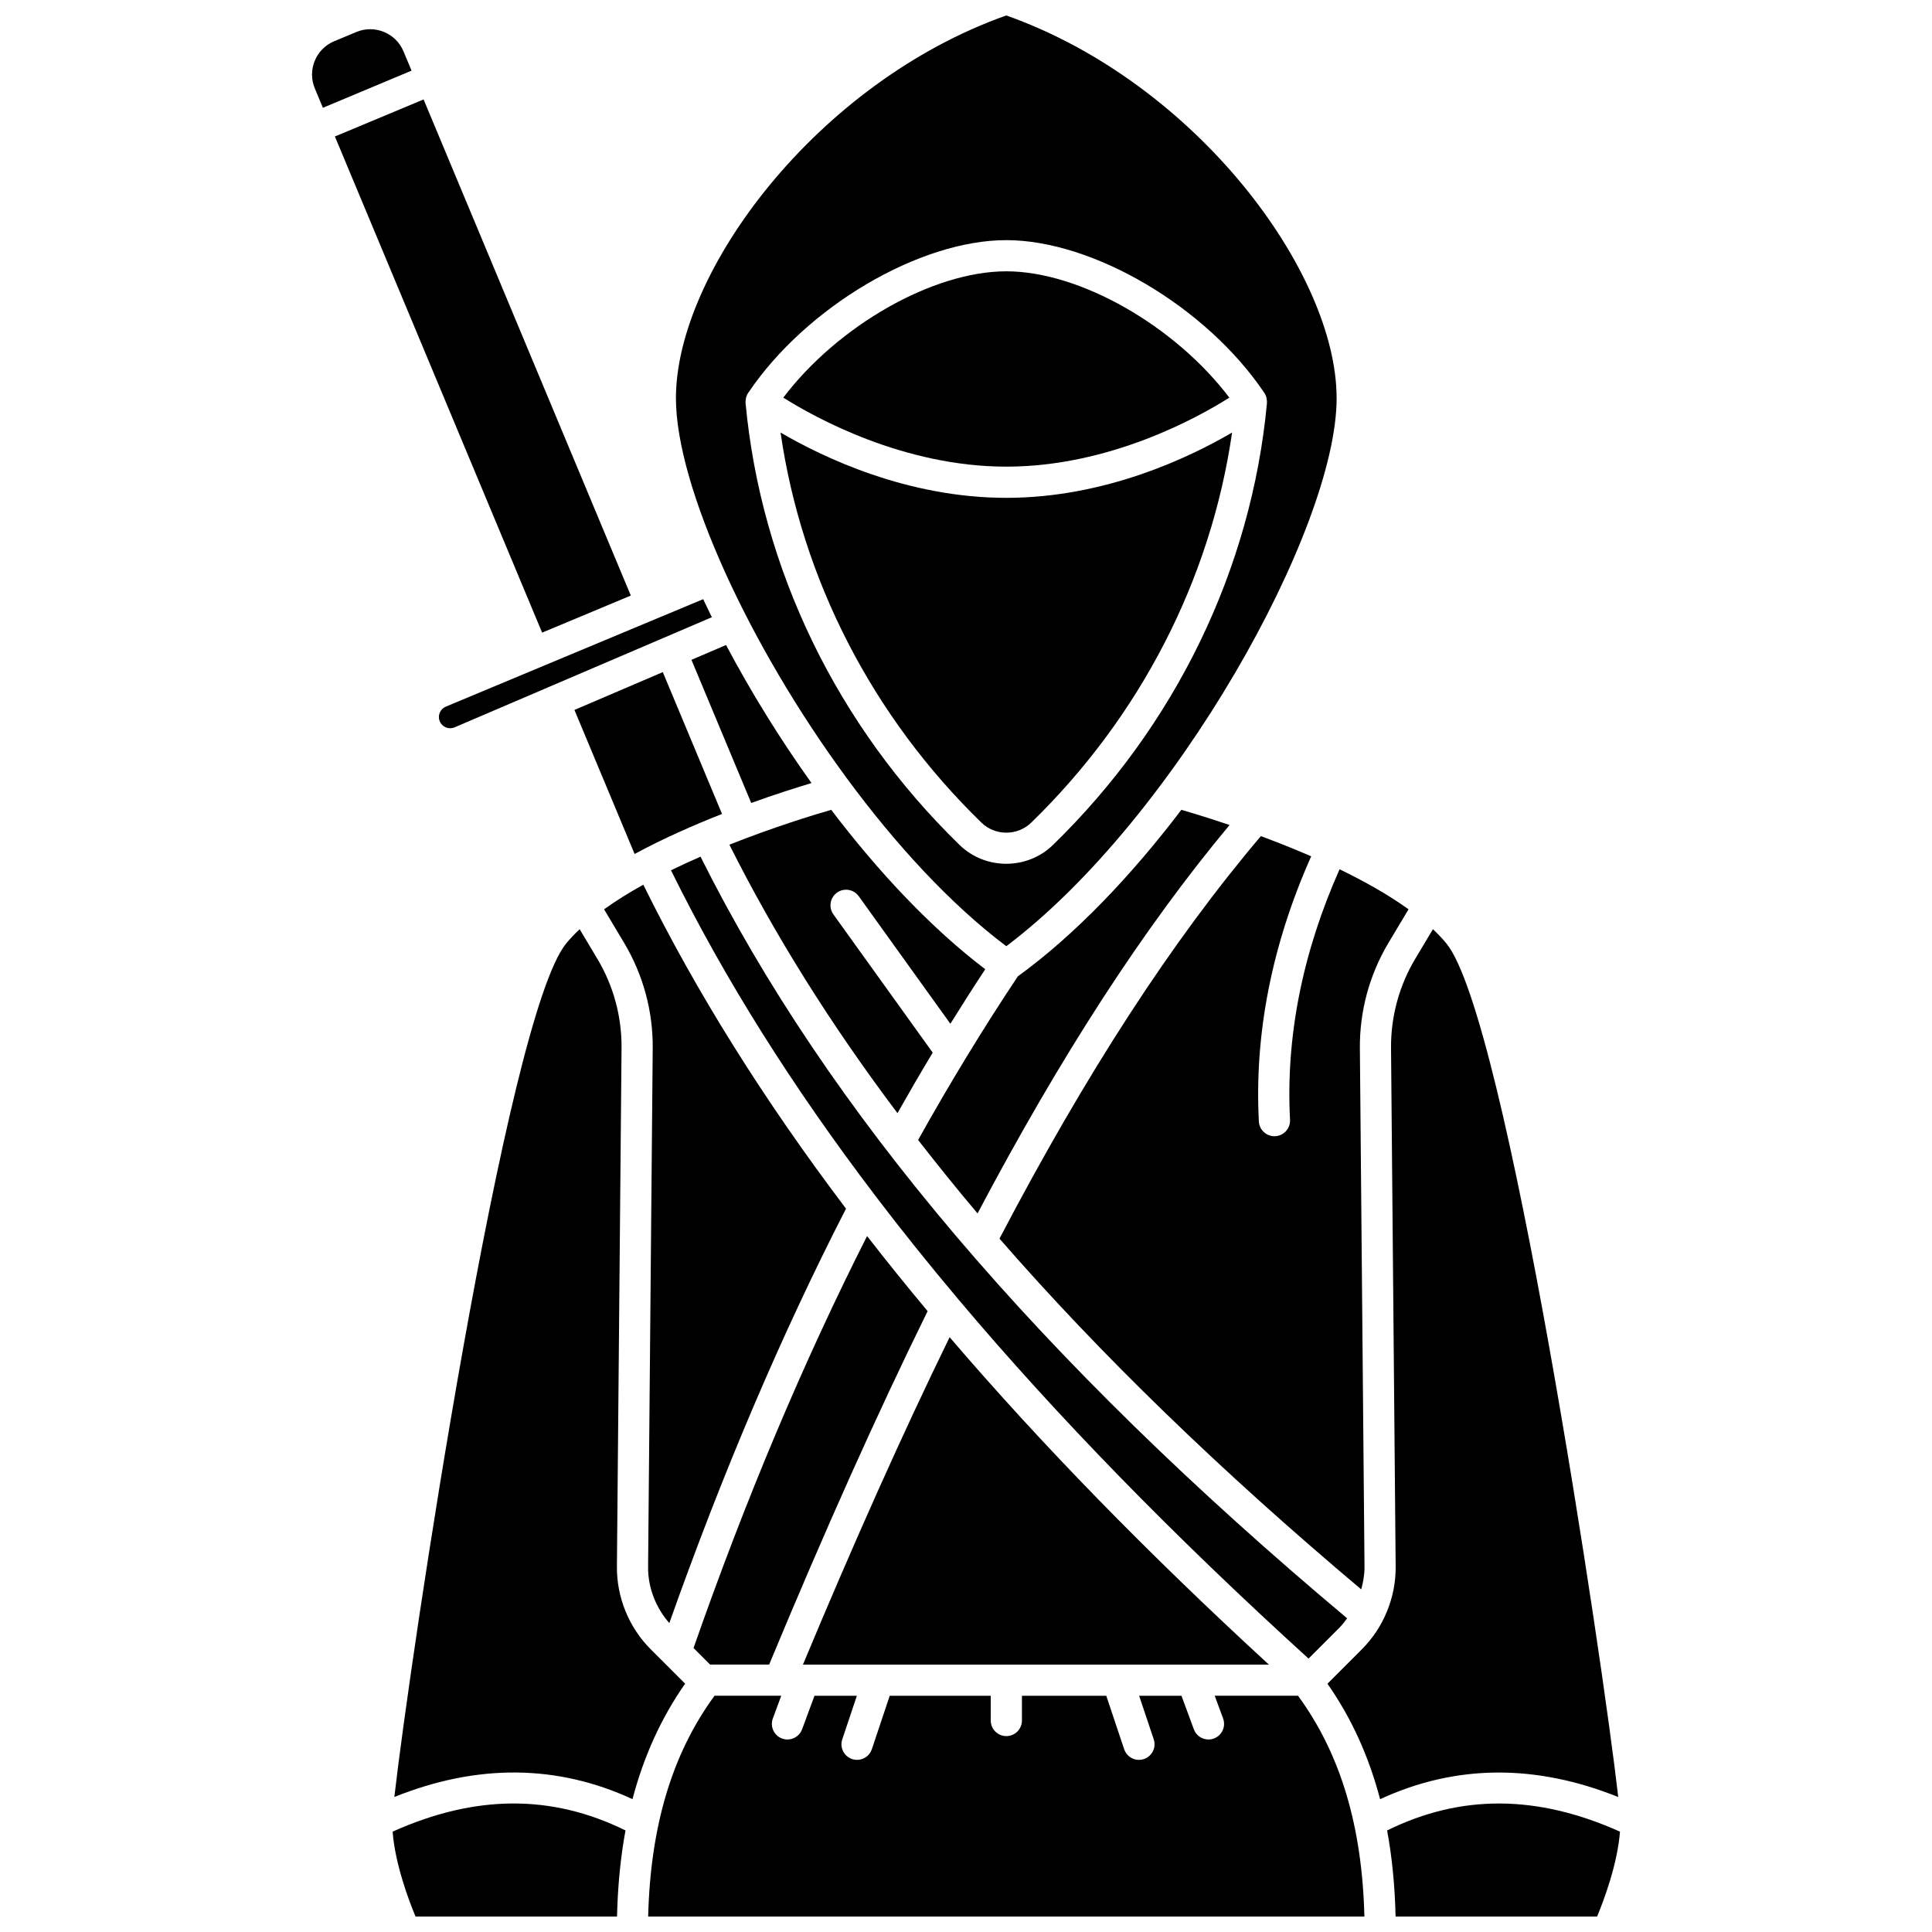<?xml version="1.0" encoding="UTF-8"?>
<!-- Uploaded to: ICON Repo, www.iconrepo.com, Generator: ICON Repo Mixer Tools -->
<svg width="800px" height="800px" version="1.1" viewBox="144 144 512 512" xmlns="http://www.w3.org/2000/svg">
 <defs>
  <clipPath id="d">
   <path d="m315 593h191v58.902h-191z"/>
  </clipPath>
  <clipPath id="c">
   <path d="m511 621h63v30.902h-63z"/>
  </clipPath>
  <clipPath id="b">
   <path d="m248 621h62v30.902h-62z"/>
  </clipPath>
  <clipPath id="a">
   <path d="m323 148.09h176v246.91h-176z"/>
  </clipPath>
 </defs>
 <path d="m296.23 332.14 15.945 38.172c7.578-4.094 15.66-7.656 23.172-10.605l-15.699-37.59z"/>
 <path d="m347.83 585.13c14.945-35.957 28.711-66.656 42-93.664-5.566-6.656-10.91-13.289-16.047-19.895-16.781 33.141-32.238 69.805-45.988 109.17l4.379 4.379 15.656 0.004z"/>
 <path d="m469.79 249.38c-14.414-19.02-39.594-33.48-59.105-33.48-19.512 0-44.688 14.461-59.102 33.477 8.473 5.332 31.852 18.289 59.102 18.289 27.328 0 50.652-12.949 59.105-18.285z"/>
 <path d="m499.07 575.24c0.727-0.727 1.32-1.559 1.934-2.371-81.621-68.441-137.73-134.54-171.36-201.84-2.617 1.141-5.238 2.34-7.828 3.602 14.051 28.523 32.055 57.238 54.27 86.41 0.137 0.148 0.238 0.309 0.355 0.477 6.691 8.77 13.77 17.59 21.227 26.453 0.145 0.145 0.262 0.297 0.379 0.461 26.109 30.988 56.941 62.586 92.727 95.113z"/>
 <path d="m403.06 465.57c22.105-41.867 44.031-75.652 66.781-102.93-5.543-1.879-10.078-3.246-12.773-4.027-13.254 17.457-28.141 33.113-43.336 44.137-9.113 13.664-17.984 28.242-26.422 43.355 5.047 6.481 10.254 12.969 15.75 19.465z"/>
 <path d="m485.87 440.76c0.117 2.281-1.637 4.223-3.91 4.348-0.078 0.004-0.148 0.004-0.223 0.004-2.18 0-4.008-1.711-4.125-3.914-1.219-23.344 3.492-46.961 13.867-70.266-4.566-1.984-9.094-3.777-13.336-5.352-23.594 27.836-46.293 62.781-69.273 106.67 26.715 30.688 58.566 61.562 95.871 92.953 0.523-1.941 0.883-3.93 0.867-5.957l-1.227-137.42c-0.086-9.855 2.535-19.535 7.594-27.988l5.305-8.867c-5.379-3.875-11.723-7.43-18.281-10.602-9.824 22.082-14.285 44.398-13.129 66.391z"/>
 <path d="m321.38 574.13c14.016-39.625 29.734-76.539 46.824-109.82-21.895-28.949-39.727-57.484-53.719-85.855-3.703 2.055-7.223 4.231-10.402 6.523l5.301 8.867c5.062 8.465 7.684 18.145 7.594 27.992l-1.227 137.42c-0.051 5.469 2.035 10.777 5.629 14.879z"/>
 <path d="m327.24 318.86 15.84 37.934c6.445-2.32 12.051-4.098 15.98-5.277-8.48-11.859-16.16-24.324-22.648-36.586z"/>
 <path d="m364.28 358.61c-4.773 1.383-15.277 4.594-26.988 9.238 11.938 23.797 26.715 47.465 44.547 71.152 3.066-5.426 6.172-10.781 9.336-16.043l-26.312-36.625c-1.332-1.855-0.91-4.434 0.945-5.769 1.844-1.336 4.434-0.91 5.769 0.945l24.285 33.805c3.047-4.91 6.121-9.734 9.238-14.453-14.32-10.883-28.297-25.754-40.82-42.25z"/>
 <path d="m417.27 362.02c28.945-28.137 47.641-64.578 53.242-103.39-11.168 6.535-33.531 17.305-59.828 17.305s-48.66-10.766-59.828-17.305c5.602 38.816 24.297 75.258 53.242 103.38 3.625 3.543 9.543 3.535 13.172 0.008z"/>
 <path d="m395.66 498.37c-12.328 25.254-25.102 53.77-38.875 86.773h123.49c-32.199-29.578-60.352-58.43-84.613-86.773z"/>
 <g clip-path="url(#d)">
  <path d="m465.91 593.39 2.227 6.031c0.785 2.141-0.305 4.516-2.449 5.305-0.469 0.172-0.949 0.258-1.43 0.258-1.68 0-3.262-1.031-3.875-2.703l-3.281-8.887h-11.219l3.867 11.547c0.727 2.16-0.441 4.504-2.606 5.231-0.434 0.145-0.875 0.215-1.309 0.215-1.727 0-3.344-1.09-3.918-2.82l-4.742-14.172h-22.352v6.559c0 2.285-1.848 4.133-4.133 4.133s-4.133-1.848-4.133-4.133v-6.559h-26.77l-4.742 14.172c-0.578 1.73-2.191 2.82-3.918 2.82-0.434 0-0.875-0.07-1.309-0.215-2.16-0.727-3.336-3.066-2.606-5.231l3.867-11.547h-11.23l-3.285 8.891c-0.617 1.664-2.199 2.699-3.875 2.699-0.477 0-0.957-0.082-1.434-0.258-2.141-0.789-3.234-3.168-2.445-5.309l2.227-6.027h-17.676c-11.254 15.352-16.988 34.566-17.59 58.508h189.81c-0.598-23.938-6.332-43.148-17.594-58.508z"/>
 </g>
 <path d="m316.45 581.08c-5.769-5.769-9.031-13.75-8.961-21.91l1.227-137.42c0.078-8.332-2.144-16.52-6.426-23.676l-4.68-7.828c-1.305 1.23-2.5 2.488-3.555 3.769-15.98 19.422-41.375 189.49-45.551 226.21 21.98-8.836 43.16-8.66 63.113 0.57 3-11.426 7.637-21.574 13.949-30.602z"/>
 <path d="m572.85 620.23c-4.176-36.727-29.566-206.79-45.547-226.21-1.055-1.281-2.25-2.535-3.559-3.773l-4.68 7.828c-4.277 7.152-6.496 15.34-6.426 23.676l1.227 137.42c0.074 8.152-3.191 16.137-8.957 21.91l-9.117 9.121c6.312 9.027 10.949 19.18 13.949 30.598 19.953-9.227 41.133-9.402 63.109-0.57z"/>
 <g clip-path="url(#c)">
  <path d="m511.6 629.09c1.32 7.129 2.059 14.738 2.246 22.82h53.398c1.812-4.352 5.41-13.934 6.066-22.504-21.922-9.832-42.164-9.949-61.711-0.316z"/>
 </g>
 <g clip-path="url(#b)">
  <path d="m248.05 629.4c0.656 8.574 4.25 18.152 6.07 22.504h53.398c0.191-8.082 0.926-15.688 2.246-22.82-19.551-9.625-39.793-9.52-61.715 0.316z"/>
 </g>
 <g clip-path="url(#a)">
  <path d="m336.25 295.84c0.008 0.016 0.004 0.039 0.012 0.055 16.094 35.398 44.867 76.633 74.414 98.859 44.629-33.582 87.543-110.56 87.543-145.22 0-33.48-37.348-83.648-87.543-101.44-50.199 17.785-87.547 67.953-87.547 101.44 0 11.695 4.898 28.211 13.086 46.246 0.004 0.027 0.023 0.039 0.035 0.062zm5.418-46.152c0.012-0.074 0-0.152 0.016-0.227 0.117-0.469 0.305-0.918 0.578-1.32 0.027-0.047 0.066-0.086 0.094-0.133 0.004-0.004 0.004-0.012 0.008-0.016 0.004-0.004 0.008-0.004 0.012-0.008 15.273-22.633 45.234-40.344 68.301-40.344 23.066 0 53.02 17.707 68.289 40.34 0.004 0.004 0.004 0.004 0.008 0.008 0.004 0.004 0.004 0.008 0.004 0.012 0.031 0.047 0.07 0.09 0.098 0.141 0.273 0.406 0.461 0.852 0.578 1.312 0.02 0.086 0.004 0.176 0.02 0.27 0.066 0.363 0.121 0.73 0.086 1.102-4.109 43.957-24.266 85.547-56.738 117.12-3.406 3.309-7.879 4.965-12.348 4.965s-8.945-1.656-12.348-4.965c-32.473-31.566-52.625-73.156-56.742-117.12-0.035-0.387 0.016-0.766 0.086-1.141z"/>
 </g>
 <path d="m287.04 320.87-24.898 10.398c-0.734 0.305-1.305 0.879-1.609 1.617-0.305 0.734-0.297 1.547 0.008 2.281 0.305 0.734 0.879 1.301 1.617 1.605 0.738 0.301 1.543 0.301 2.281-0.004l24.793-10.613c0.004 0 0.008-0.004 0.012-0.008 0.004 0 0.008 0 0.012-0.004l43.391-18.574c-0.789-1.598-1.555-3.195-2.301-4.781l-12.172 5.082h-0.004l-31.129 13c0.008 0 0 0 0 0z"/>
 <path d="m250.93 157.61c-2.027-4.859-7.641-7.16-12.496-5.133l-5.871 2.449c-4.863 2.035-7.164 7.641-5.133 12.504l2.144 5.133 23.492-9.844z"/>
 <path d="m232.75 180.17 23.504-9.816 54.918 131.48-23.504 9.816z"/>
</svg>